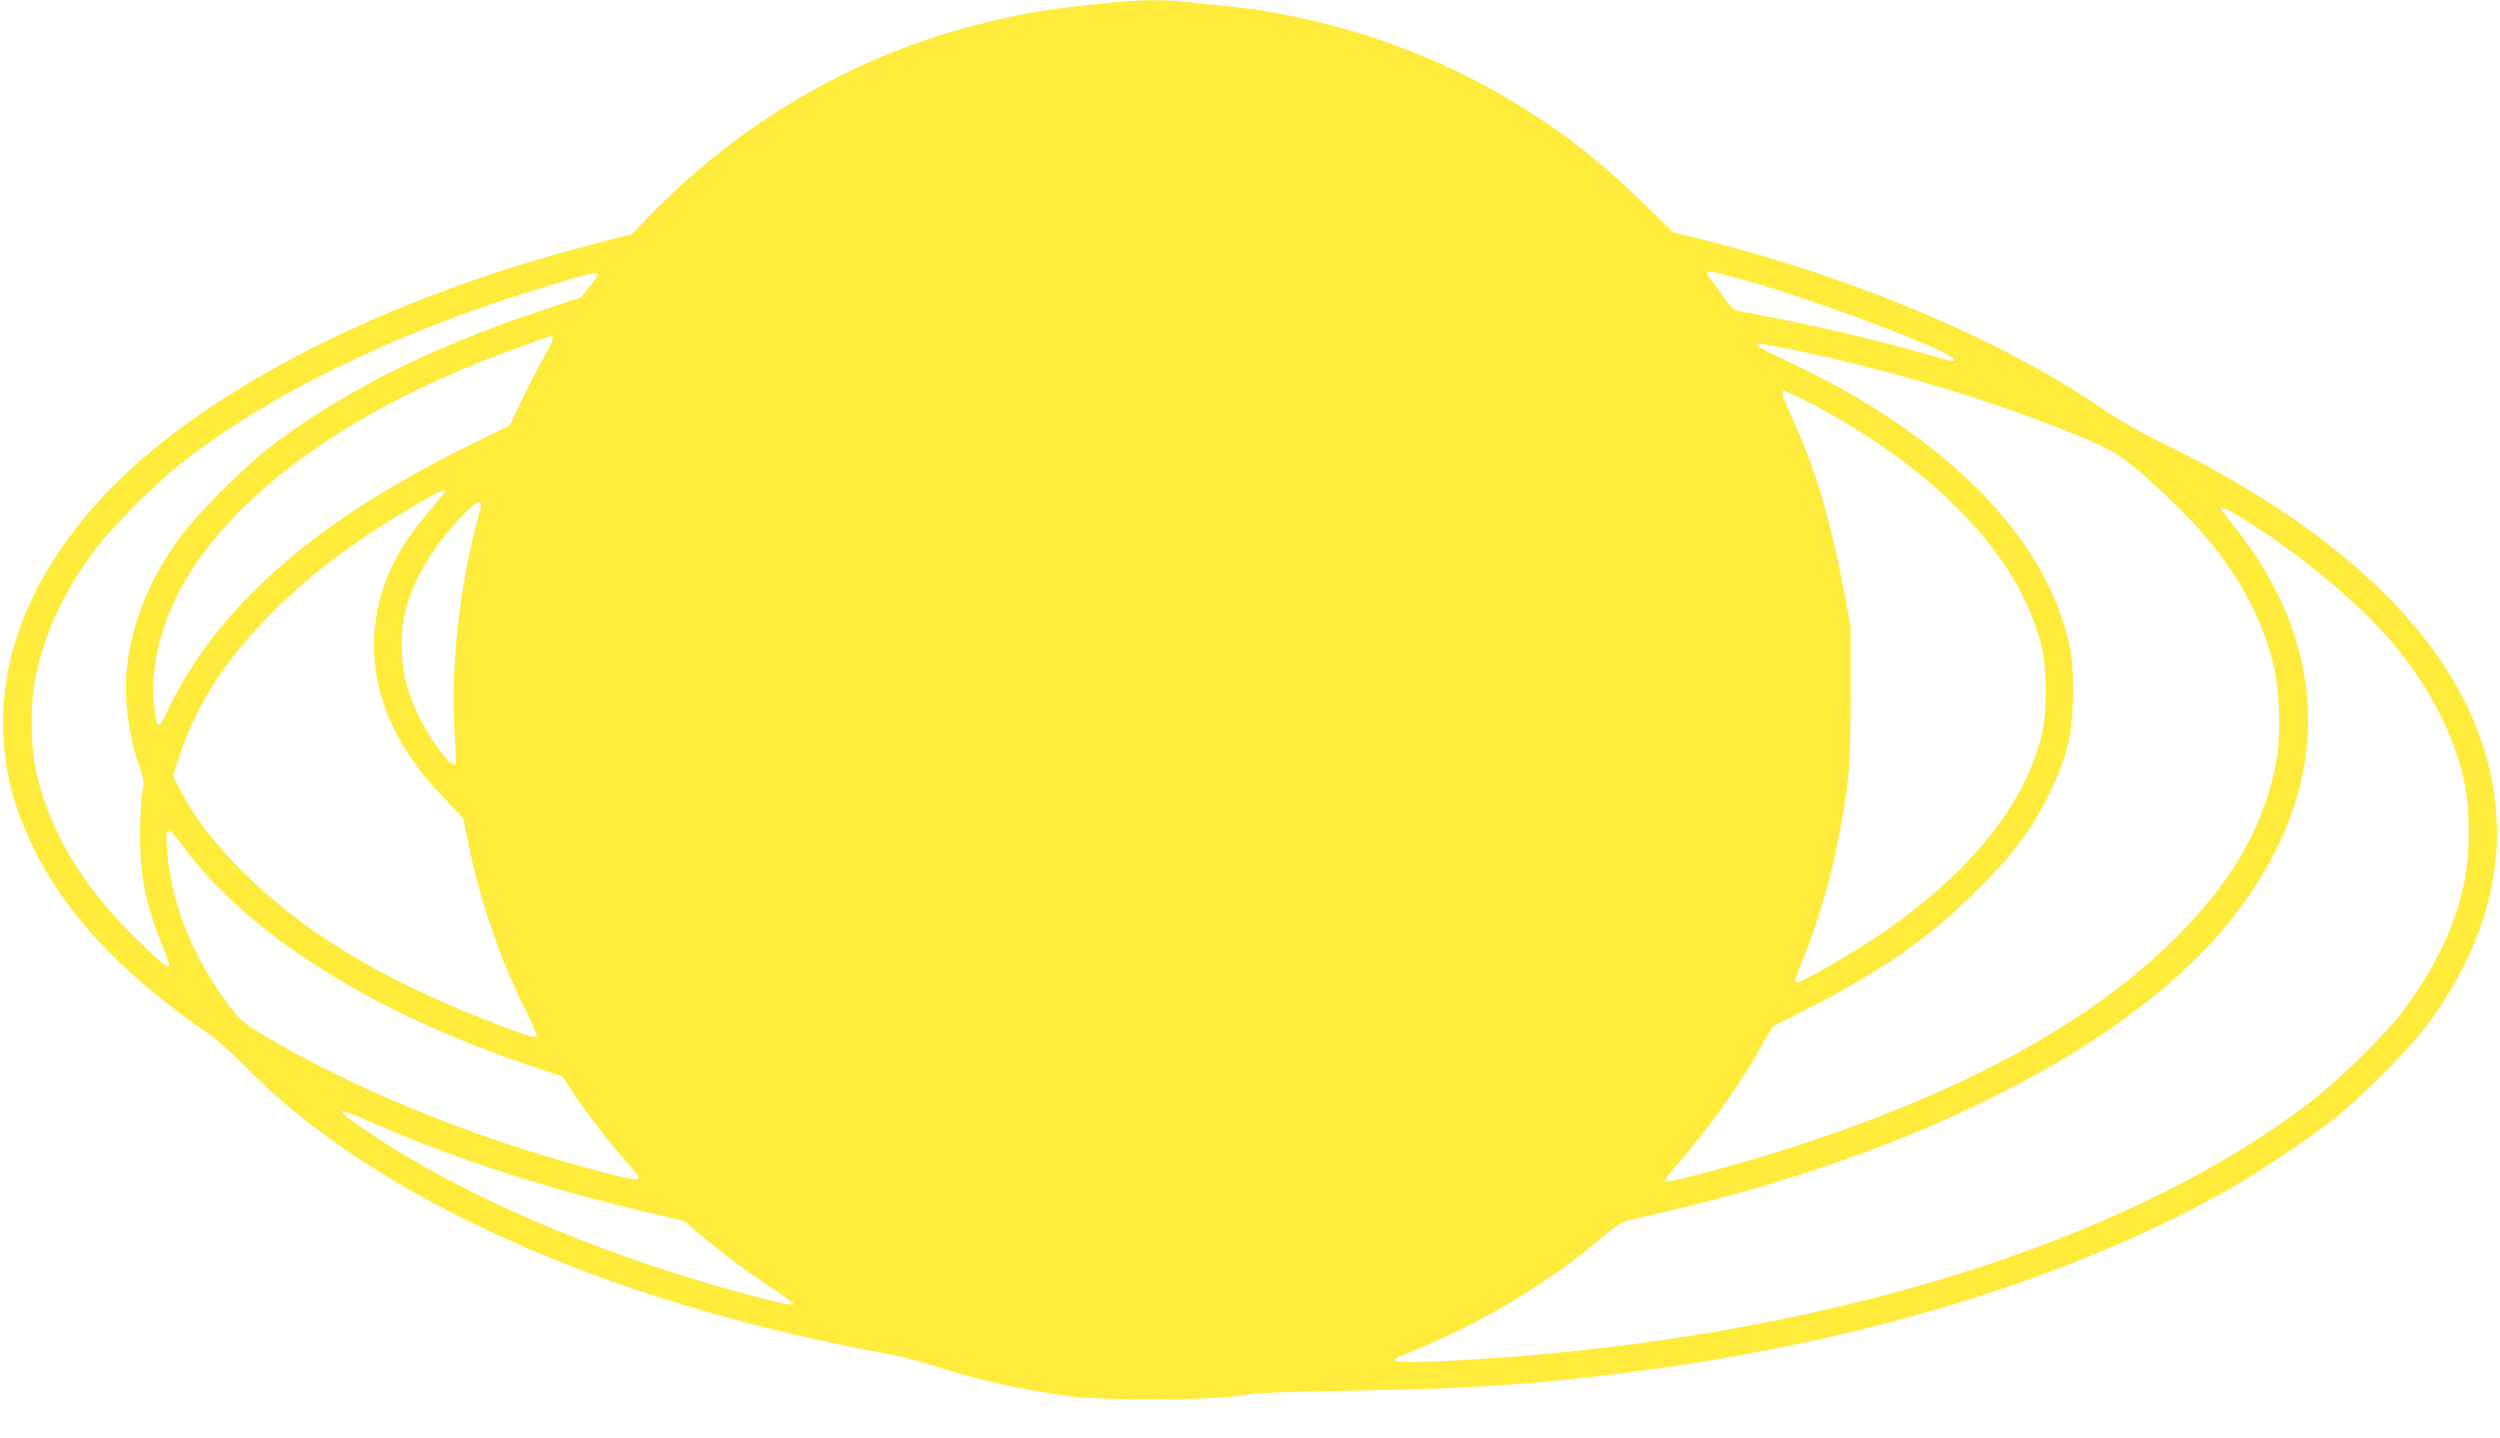 <?xml version="1.0" standalone="no"?>
<!DOCTYPE svg PUBLIC "-//W3C//DTD SVG 20010904//EN"
 "http://www.w3.org/TR/2001/REC-SVG-20010904/DTD/svg10.dtd">
<svg version="1.0" xmlns="http://www.w3.org/2000/svg"
 width="1280pt" height="736pt" viewBox="0 0 1280 736"
 preserveAspectRatio="xMidYMid meet">
<g transform="translate(0,736) scale(0.1,-0.1)"
fill="#ffeb3b" stroke="none">
<path d="M5710 7349 c-257 -26 -380 -43 -512 -70 -730 -148 -1371 -502 -1893
-1045 l-70 -73 -175 -45 c-1153 -296 -2111 -802 -2598 -1371 -372 -435 -514
-901 -416 -1373 22 -108 59 -214 119 -340 164 -345 452 -653 901 -964 45 -31
128 -105 185 -164 654 -672 1842 -1208 3259 -1469 80 -15 192 -42 250 -61 223
-74 437 -123 703 -161 177 -25 724 -24 882 1 88 15 205 20 595 26 462 8 731
21 1065 55 1341 135 2521 474 3420 983 127 72 380 241 505 338 149 115 395
361 493 491 397 532 468 1093 208 1638 -237 497 -775 963 -1548 1341 -112 54
-233 123 -292 163 -511 358 -1283 687 -2081 886 l-145 36 -130 128 c-250 246
-464 411 -745 574 -424 246 -934 410 -1420 457 -63 6 -153 15 -200 21 -99 11
-240 10 -360 -2z m3225 -1424 c383 -109 1041 -357 1069 -404 10 -16 1 -15
-150 28 -265 75 -529 137 -809 191 -83 16 -157 31 -165 34 -8 4 -31 29 -50 58
-19 28 -47 67 -62 86 -53 66 -43 66 167 7z m-5875 28 c0 -5 -19 -32 -43 -62
l-42 -53 -215 -72 c-570 -191 -1020 -419 -1390 -704 -117 -91 -363 -338 -443
-446 -161 -218 -250 -436 -278 -681 -16 -147 10 -348 66 -503 23 -63 24 -73
13 -133 -6 -35 -11 -131 -11 -214 -1 -210 30 -359 115 -568 22 -54 37 -101 34
-104 -9 -9 -63 36 -176 148 -274 270 -440 551 -506 854 -25 117 -30 315 -9
436 40 242 144 473 319 704 81 108 307 334 436 435 443 348 1085 663 1805 884
294 90 325 97 325 79z m-230 -328 c0 -9 -20 -51 -45 -93 -24 -43 -74 -139
-110 -214 l-65 -136 -233 -115 c-697 -346 -1158 -726 -1432 -1183 -35 -59 -76
-135 -91 -170 -15 -35 -33 -64 -40 -64 -12 0 -15 14 -29 136 -8 73 10 216 41
320 166 575 833 1115 1813 1469 80 29 153 55 161 58 25 9 30 8 30 -8z m6301
-46 c463 -92 982 -242 1394 -404 301 -118 338 -140 550 -338 306 -284 480
-553 562 -866 35 -134 43 -367 18 -507 -58 -323 -220 -610 -510 -900 -420
-422 -1051 -773 -1895 -1054 -284 -95 -712 -211 -726 -198 -3 4 36 55 87 114
161 189 295 378 411 584 l54 94 159 81 c399 201 648 376 900 629 164 165 256
285 335 439 110 212 143 338 144 562 1 175 -11 247 -66 405 -174 492 -674 954
-1398 1291 -133 62 -175 89 -137 89 8 0 61 -9 118 -21z m92 -260 c578 -290
1004 -688 1173 -1096 60 -145 78 -239 78 -403 0 -159 -16 -242 -73 -384 -122
-306 -410 -620 -805 -881 -147 -96 -371 -225 -393 -225 -19 0 -17 6 27 115
106 261 183 561 227 885 14 108 18 203 18 480 l0 345 -33 175 c-76 397 -152
645 -281 924 -36 77 -42 106 -25 106 2 0 41 -19 87 -41z m-6943 -475 c0 -3
-29 -38 -63 -78 -132 -152 -209 -277 -256 -422 -91 -279 -48 -568 124 -836 56
-86 112 -154 212 -259 l74 -76 29 -142 c61 -296 170 -608 308 -878 25 -50 43
-95 39 -99 -10 -11 -70 9 -277 91 -540 214 -927 452 -1230 755 -144 144 -243
273 -312 406 l-42 82 32 98 c90 273 242 507 492 754 190 189 412 354 705 527
129 76 165 93 165 77z m183 -71 c-1 -5 -15 -63 -32 -129 -82 -328 -120 -691
-105 -1004 5 -91 9 -172 9 -180 1 -57 -106 68 -180 211 -69 134 -97 241 -98
379 0 90 5 133 22 195 45 163 141 321 288 474 41 43 76 71 84 68 8 -2 13 -9
12 -14z m9063 -95 c241 -153 508 -372 670 -548 226 -246 381 -541 429 -814 21
-125 20 -331 -4 -454 -46 -236 -149 -454 -324 -687 -85 -112 -320 -343 -457
-449 -871 -673 -2281 -1142 -3895 -1295 -384 -37 -795 -55 -805 -37 -3 5 18
18 45 29 379 149 732 358 1028 610 46 39 94 71 115 76 20 5 118 29 217 51
1246 290 2305 823 2820 1422 391 454 531 944 410 1429 -57 228 -172 450 -338
657 -37 45 -67 85 -67 88 0 15 50 -10 156 -78z m-10589 -1651 c341 -460 988
-864 1830 -1141 l112 -37 57 -86 c69 -104 184 -253 270 -349 35 -40 64 -78 64
-84 0 -17 -40 -10 -265 50 -599 161 -1212 413 -1660 683 -93 56 -118 76 -161
134 -199 262 -307 531 -329 816 -9 124 0 126 82 14z m998 -1427 c383 -170 888
-333 1389 -449 l178 -42 87 -73 c114 -97 239 -190 367 -273 57 -38 104 -72
104 -77 0 -13 -59 -1 -280 59 -765 210 -1461 515 -1942 852 -138 96 -115 97
97 3z"/>
</g>
</svg>
